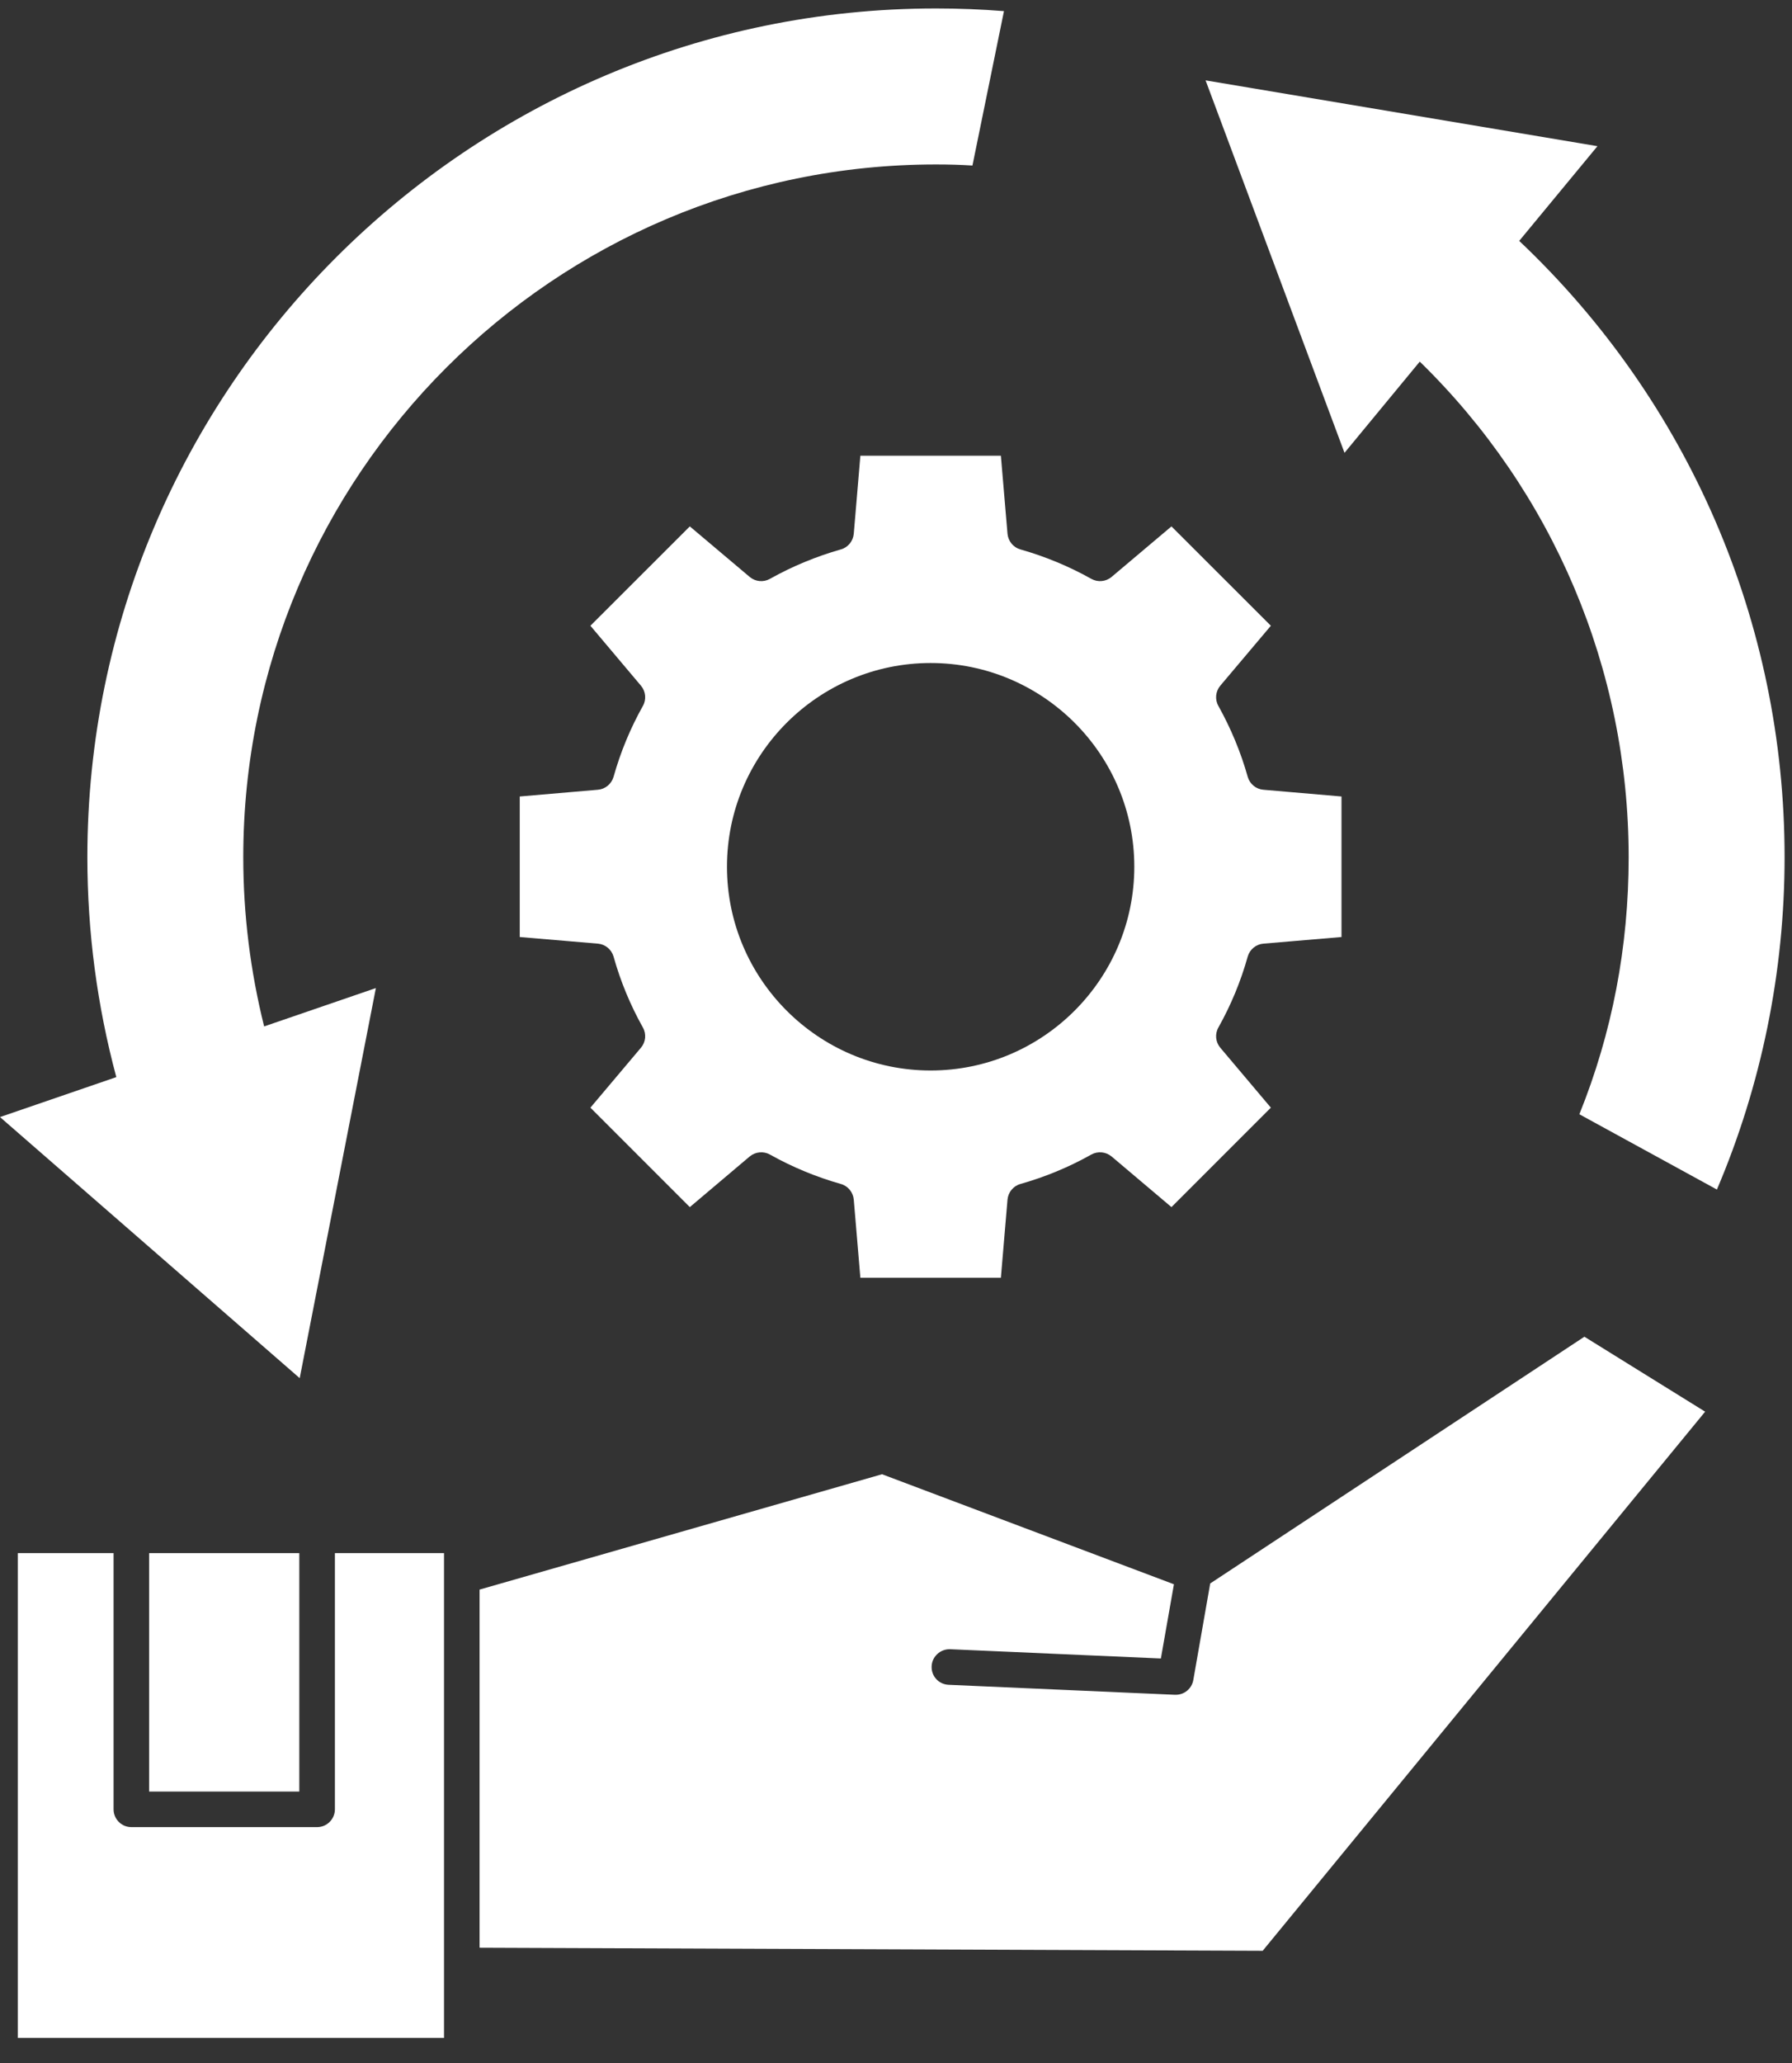 <svg width="53" height="61" viewBox="0 0 53 61" fill="none" xmlns="http://www.w3.org/2000/svg">
<rect x="0" y="0" width="53" height="61" fill="#333333" stroke="none"/>
<path d="M4.41 45.918H8.852V52.967H4.41V45.918Z" fill="white"/>
<path d="M0.526 45.918V60.25H13.132V45.918H9.905V53.493C9.905 53.782 9.668 54.019 9.379 54.019H3.885C3.595 54.019 3.359 53.782 3.359 53.493V45.918H0.526Z" fill="white"/>
<path d="M50.431 41.736L46.86 39.52L35.793 46.815L35.293 49.67C35.249 49.925 35.027 50.106 34.776 50.106H34.749L28.057 49.811C27.764 49.799 27.539 49.553 27.554 49.261C27.566 48.972 27.817 48.75 28.101 48.759L34.334 49.033L34.72 46.839L26.087 43.586L14.184 46.996V57.584L37.345 57.675L50.431 41.736Z" fill="white"/>
<path d="M41.991 10.691C45.934 14.537 48.169 19.788 48.169 25.344C48.169 27.992 47.681 30.54 46.711 32.943L50.779 35.169C52.094 32.086 52.781 28.725 52.781 25.344C52.781 18.406 49.941 11.857 44.932 7.122L47.246 4.322L35.656 2.376L39.765 13.388L41.991 10.691Z" fill="white"/>
<path d="M8.864 40.745L11.117 29.212L7.812 30.346C7.406 28.718 7.195 27.044 7.195 25.343C7.195 14.05 16.384 4.862 27.682 4.862C28.042 4.862 28.401 4.871 28.761 4.894L29.693 0.329C29.024 0.276 28.355 0.25 27.682 0.25C13.844 0.25 2.584 11.505 2.584 25.343C2.584 27.555 2.873 29.732 3.44 31.845L0 33.026L8.864 40.745Z" fill="white"/>
<path d="M25.446 13.474L25.251 15.782C25.23 16.002 25.078 16.186 24.868 16.244C24.137 16.452 23.43 16.744 22.769 17.115C22.579 17.22 22.343 17.2 22.173 17.057L20.402 15.563L17.462 18.5L18.958 20.274C19.099 20.441 19.122 20.681 19.014 20.871C18.643 21.531 18.351 22.238 18.146 22.969C18.084 23.179 17.9 23.331 17.684 23.349L15.372 23.548V27.703L17.684 27.899C17.9 27.917 18.084 28.069 18.146 28.279C18.351 29.013 18.643 29.717 19.014 30.378C19.122 30.57 19.099 30.807 18.958 30.974L17.462 32.748L20.402 35.688L22.173 34.191C22.343 34.051 22.579 34.028 22.769 34.133C23.43 34.504 24.137 34.796 24.868 35.004C25.078 35.062 25.23 35.246 25.251 35.466L25.446 37.777H29.602L29.798 35.466C29.819 35.246 29.971 35.062 30.181 35.004C30.912 34.797 31.619 34.504 32.279 34.133C32.469 34.028 32.706 34.051 32.876 34.191L34.647 35.688L37.587 32.748L36.09 30.974C35.95 30.807 35.927 30.57 36.035 30.378C36.406 29.717 36.698 29.013 36.903 28.279C36.964 28.069 37.148 27.917 37.365 27.899L39.676 27.703V23.548L37.365 23.349C37.148 23.331 36.964 23.179 36.903 22.969C36.698 22.238 36.403 21.531 36.035 20.871C35.927 20.681 35.95 20.441 36.09 20.274L37.587 18.5L34.647 15.563L32.876 17.057C32.706 17.2 32.469 17.22 32.279 17.115C31.619 16.744 30.912 16.452 30.181 16.244C29.971 16.186 29.819 16.002 29.798 15.782L29.602 13.474H25.446ZM33.548 25.625C33.548 28.945 30.844 31.649 27.524 31.649C24.204 31.649 21.501 28.945 21.501 25.625C21.501 22.305 24.204 19.602 27.524 19.602C30.844 19.602 33.548 22.302 33.548 25.625Z" fill="white"/>
</svg>
